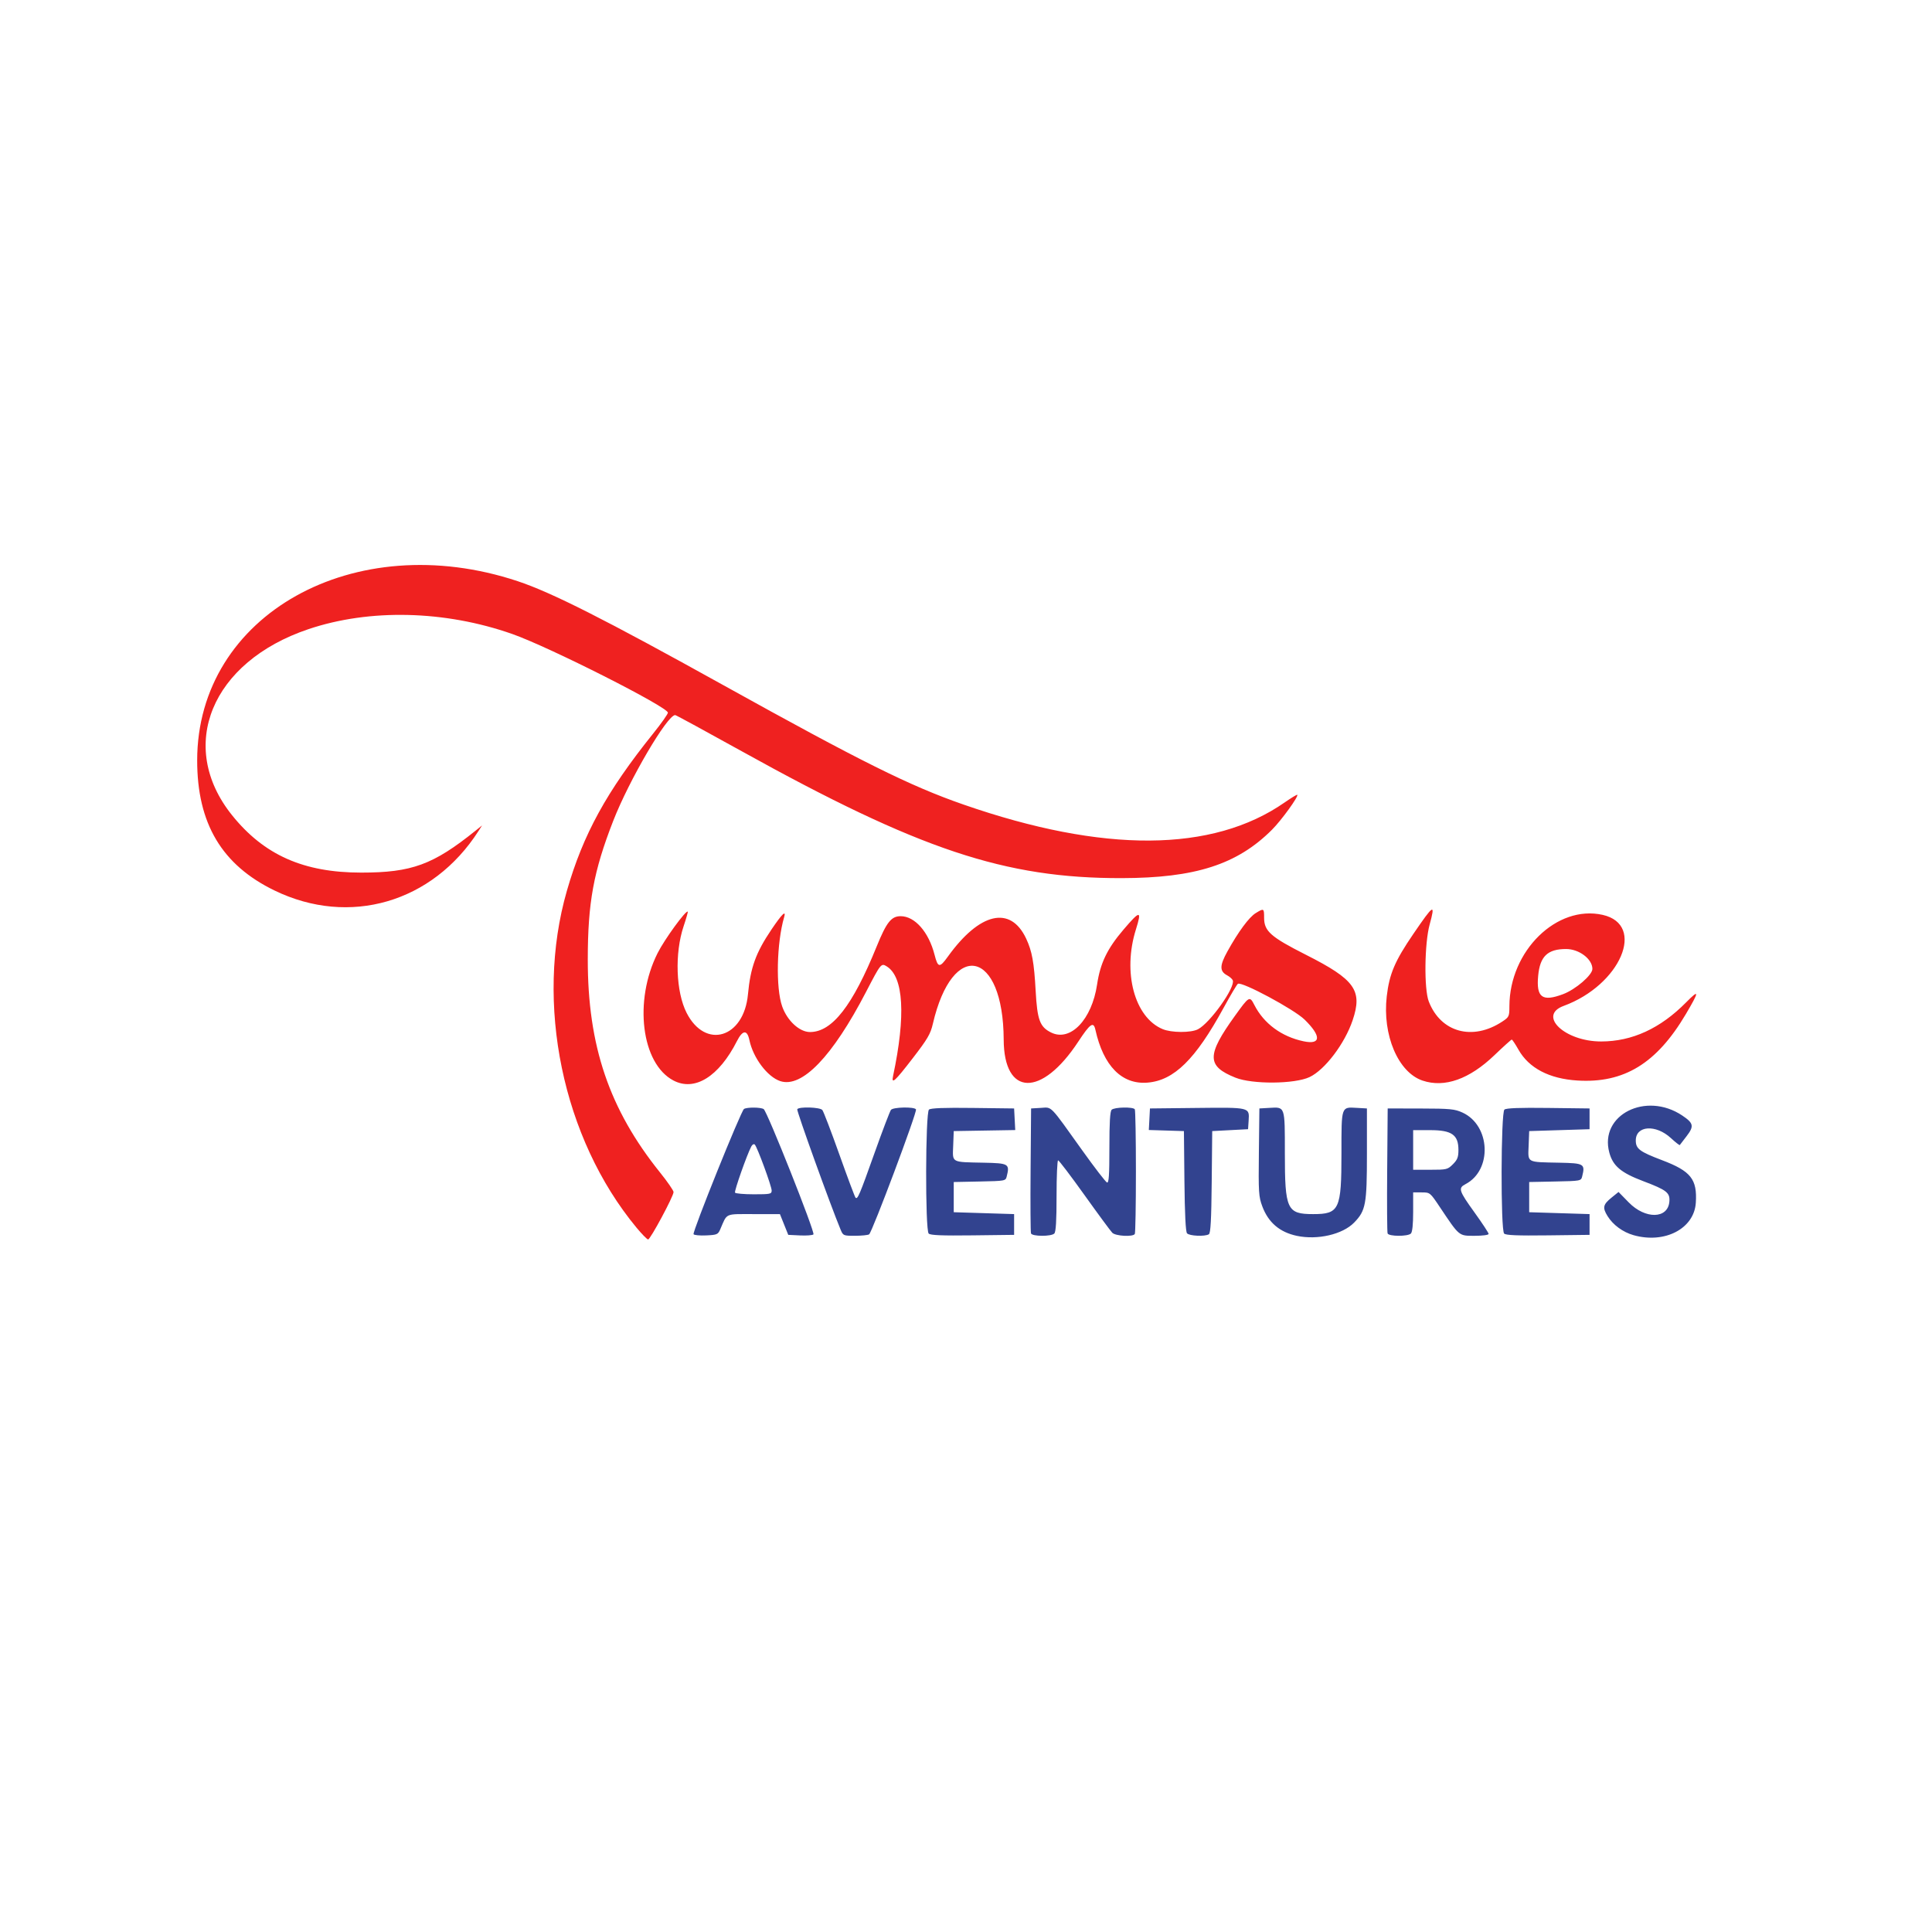<?xml version="1.0" encoding="UTF-8" standalone="no"?>
<!-- Created with Inkscape (http://www.inkscape.org/) -->

<svg
   version="1.1"
   id="svg1"
   width="1024"
   height="1024"
   viewBox="0 0 1024 1024"
   sodipodi:docname="second_logo.png"
   inkscape:export-filename="second_logo.svg"
   inkscape:export-xdpi="96"
   inkscape:export-ydpi="96"
   xmlns:inkscape="http://www.inkscape.org/namespaces/inkscape"
   xmlns:sodipodi="http://sodipodi.sourceforge.net/DTD/sodipodi-0.dtd"
   xmlns="http://www.w3.org/2000/svg"
   xmlns:svg="http://www.w3.org/2000/svg">
  <defs
     id="defs1" />
  <sodipodi:namedview
     id="namedview1"
     pagecolor="#ffffff"
     bordercolor="#000000"
     borderopacity="0.25"
     inkscape:showpageshadow="2"
     inkscape:pageopacity="0.0"
     inkscape:pagecheckerboard="0"
     inkscape:deskcolor="#d1d1d1">
    <inkscape:page
       x="0"
       y="0"
       width="1024"
       height="1024"
       id="page2"
       margin="0"
       bleed="0" />
  </sodipodi:namedview>
  <g
     id="g2"
     inkscape:label="tunisie-aventures"
     style="display:inline">
    <path
       style="display:inline;fill:#ef2120"
       d="M 337.373,650.691 C 298.146,603.324 283.326,531.666 300.453,472.164 c 8.629,-29.979 21.082,-52.677 45.744,-83.379 4.292,-5.343 7.804,-10.318 7.804,-11.055 0,-3.007 -63.002,-34.854 -82.5,-41.703 -35.693,-12.538 -75.547,-13.487 -107.986,-2.571 -51.517,17.336 -69.892,62.035 -40.538,98.611 16.943,21.112 37.941,30.436 68.524,30.428 26.73,-0.007 38.096,-4.173 60.5,-22.179 l 3.5,-2.813 -1.924,2.998 C 229.235,478.431 185.229,491.249 145.5,471.983 117.561,458.433 104.489,436.435 104.509,403 c 0.047,-77.204 83.304,-123.748 169.866,-94.963 18.039,5.999 46.074,20.173 109.124,55.173 73.086,40.57 98.797,53.354 127.107,63.199 74.301,25.837 132.091,25.472 170.26,-1.077 3.502,-2.436 6.526,-4.27 6.72,-4.077 0.807,0.807 -8.36,13.473 -13.394,18.507 C 655.752,458.204 633.538,465.358 594.5,465.426 532.543,465.535 487.305,450.421 393.037,398.12 374.083,387.604 358.253,379 357.859,379 c -4.234,0 -24.414,34.453 -32.831,56.053 -10.441,26.793 -13.471,43.284 -13.494,73.447 -0.035,45.785 11.367,79.413 38.292,112.932 3.946,4.913 7.175,9.589 7.175,10.392 0,2.218 -12.335,25.184 -13.49,25.116 -0.556,-0.032 -3.317,-2.845 -6.137,-6.25 z m 19.534,-78.017 c -16.973,-8.958 -21.096,-42.18 -8.376,-67.486 3.684,-7.329 15.051,-22.952 15.997,-21.987 0.162,0.165 -0.826,3.635 -2.195,7.711 -4.81,14.322 -4.104,34.777 1.585,45.929 9.972,19.546 30.354,13.378 32.518,-9.84 1.323,-14.196 4.179,-22.074 12.446,-34.325 5.578,-8.266 7.881,-10.519 6.729,-6.581 -3.976,13.587 -4.503,37.543 -1.042,47.339 2.679,7.581 9.18,13.568 14.733,13.568 11.741,0 22.573,-13.898 35.347,-45.351 5.222,-12.859 7.751,-16.049 12.722,-16.049 7.518,0 14.871,8.373 17.963,20.455 1.774,6.932 2.676,7.061 7.023,1.01 16.88,-23.496 33.215,-27.269 41.525,-9.591 3.122,6.643 4.205,12.586 5.034,27.649 0.854,15.504 2.217,19.184 8.203,22.134 10.223,5.039 21.574,-6.818 24.356,-25.441 1.698,-11.369 5.359,-18.973 14.025,-29.129 8.816,-10.332 9.776,-10.338 6.548,-0.043 -7.131,22.745 -0.733,46.59 14.17,52.806 4.712,1.965 14.995,2.009 18.726,0.08 6.41,-3.315 19.874,-22.235 18.454,-25.934 -0.277,-0.723 -1.617,-1.91 -2.978,-2.638 -4.072,-2.179 -4.041,-5.147 0.131,-12.68 5.79,-10.452 11.438,-18.108 14.972,-20.292 4.354,-2.691 4.477,-2.622 4.477,2.479 0,7.057 3.491,10.143 22.16,19.585 26.038,13.17 30.109,18.88 24.757,34.728 -4.191,12.409 -14.734,26.304 -22.847,30.109 -7.93,3.719 -30.331,3.888 -39.272,0.295 -15.256,-6.129 -15.312,-11.836 -0.325,-32.673 7.647,-10.632 7.853,-10.748 10.37,-5.825 5.041,9.857 14.416,16.769 26.08,19.226 9.29,1.957 9.502,-2.74 0.518,-11.511 -5.574,-5.442 -33.215,-20.277 -35.337,-18.965 -0.509,0.314 -3.935,6.083 -7.614,12.818 -14.893,27.266 -26.217,38.396 -40.251,39.56 -13.613,1.129 -23.42,-8.818 -27.671,-28.063 -0.992,-4.49 -2.766,-3.246 -9.081,6.366 -19.449,29.605 -39.385,29.042 -39.514,-1.116 -0.204,-47.529 -27.078,-53.485 -37.552,-8.323 -1.248,5.38 -2.775,7.988 -10.689,18.255 -9.535,12.368 -11.384,14.028 -10.381,9.319 6.79,-31.906 5.599,-52.51 -3.353,-58.034 -2.957,-1.825 -3.102,-1.646 -10.991,13.545 -17.772,34.225 -33.954,51.052 -45.447,47.259 -6.818,-2.25 -14.415,-12.349 -16.371,-21.761 -1.161,-5.588 -3.581,-5.398 -6.577,0.515 -9.573,18.891 -22.421,26.857 -33.707,20.9 z m 397.1,0.07 c -12.958,-4.348 -21.379,-24.16 -18.999,-44.701 1.373,-11.849 4.301,-18.716 14.09,-33.042 10.878,-15.919 11.77,-16.435 8.646,-5 -2.748,10.06 -3.021,34.214 -0.461,40.816 6.359,16.399 23.247,21.006 38.966,10.631 3.605,-2.38 3.751,-2.697 3.767,-8.211 0.089,-29.267 25.126,-53.774 49.39,-48.344 23.203,5.193 9.507,37.193 -20.657,48.265 C 814.869,538.253 829.358,552 848.61,552 c 16.453,0 31.465,-6.913 45.129,-20.78 7.06,-7.165 7.017,-5.939 -0.225,6.31 C 878.074,563.645 860.731,574.249 836,572.695 821.12,571.76 810.335,566.108 804.836,556.363 803.171,553.413 801.56,551 801.257,551 c -0.304,0 -4.423,3.712 -9.155,8.25 -13.307,12.762 -26.425,17.409 -38.094,13.493 z m 74.406,-45.797 C 835.096,524.446 844,516.789 844,513.542 844,508.322 836.967,503 830.07,503 c -9.825,0 -13.853,3.865 -14.812,14.215 -1.064,11.481 2.142,13.852 13.156,9.731 z"
       id="path3"
       inkscape:label="tunisie" />
    <path
       style="display:inline;fill:#32438f"
       d="m 687.326,655.019 c -9.074,-1.931 -15.075,-7.058 -18.276,-15.613 -1.93,-5.157 -2.067,-7.326 -1.819,-28.742 L 667.5,587.5 l 5.331,-0.305 C 681.21,586.715 681,586.101 681,611.155 c 0,29.956 1.108,32.345 15,32.345 13.892,0 15,-2.39 15,-32.345 0,-25.054 -0.21,-24.439 8.169,-23.96 L 724.5,587.5 v 24 c 0,26.804 -0.622,30.158 -6.767,36.482 -6.111,6.289 -19.434,9.372 -30.407,7.037 z m 178.494,-0.35 c -5.69,-1.609 -10.892,-5.431 -13.801,-10.137 -2.757,-4.461 -2.393,-6.109 2.16,-9.791 l 3.679,-2.975 5.399,5.53 c 8.798,9.012 20.758,8.792 21.541,-0.396 0.405,-4.749 -1.377,-6.144 -13.906,-10.884 -11.769,-4.452 -16.013,-8.037 -17.927,-15.144 -5.372,-19.951 19.411,-32.514 38.682,-19.609 6.015,4.028 6.347,5.664 2.235,10.997 -1.798,2.332 -3.397,4.417 -3.555,4.635 -0.158,0.218 -2.28,-1.442 -4.717,-3.688 C 877.601,595.826 867,596.543 867,604.467 c 0,4.423 2.031,5.946 13.96,10.47 15.242,5.78 18.653,10.085 17.86,22.541 -0.875,13.745 -16.466,21.866 -33,17.19 z m -498.219,-0.503 c -0.718,-1.162 25.134,-65.376 26.728,-66.39 1.562,-0.993 8.844,-0.951 10.437,0.06 1.859,1.18 27.369,65.428 26.374,66.423 -0.465,0.465 -3.659,0.709 -7.098,0.543 l -6.253,-0.302 -2.207,-5.5 -2.207,-5.5 h -13.9 c -15.523,0 -13.943,-0.714 -17.701,8 -1.212,2.812 -1.68,3.019 -7.447,3.295 -3.385,0.163 -6.411,-0.121 -6.726,-0.63 z M 409,631.014 c 0,-2.269 -7.629,-23.042 -8.946,-24.36 -0.491,-0.491 -1.296,-0.062 -1.852,0.989 -2.311,4.364 -9.116,23.687 -8.623,24.485 C 389.875,632.607 394.366,633 399.559,633 408.312,633 409,632.855 409,631.014 Z M 445.545,651.75 c -5.327,-12.793 -23.446,-63.101 -22.991,-63.836 0.899,-1.454 12.042,-1.107 13.304,0.415 0.606,0.731 4.662,11.331 9.013,23.557 4.351,12.226 8.209,22.527 8.574,22.892 1.094,1.094 2.087,-1.239 10.098,-23.729 4.221,-11.852 8.131,-22.111 8.689,-22.798 1.212,-1.493 12.364,-1.715 13.261,-0.263 0.752,1.216 -23.257,65.226 -24.848,66.248 -0.629,0.404 -3.979,0.742 -7.445,0.75 -6.17,0.015 -6.329,-0.052 -7.654,-3.235 z m 46.674,2.069 c -1.886,-1.886 -1.737,-64.144 0.158,-65.716 0.962,-0.799 7.957,-1.061 23.25,-0.872 L 537.5,587.5 l 0.299,5.725 0.299,5.725 -16.299,0.275 L 505.5,599.5 l -0.292,7.721 c -0.348,9.222 -1.338,8.674 16.292,9.034 13.162,0.269 13.751,0.626 12.071,7.319 -0.585,2.332 -0.816,2.375 -14.333,2.648 L 505.5,626.5 v 8 8 l 16,0.5 16,0.5 v 5.5 5.5 l -22.031,0.269 c -16.295,0.199 -22.349,-0.049 -23.25,-0.95 z m 54.236,-0.077 c -0.266,-0.692 -0.364,-15.879 -0.219,-33.75 L 546.5,587.5 l 5.168,-0.299 c 6.07,-0.352 4.357,-2.113 22.1,22.719 6.453,9.031 12.295,16.606 12.982,16.833 0.97,0.321 1.25,-3.809 1.25,-18.47 0,-13.354 0.351,-19.235 1.2,-20.083 1.42,-1.42 11.421,-1.623 12.27,-0.249 0.323,0.523 0.588,15.395 0.588,33.049 0,17.653 -0.265,32.525 -0.588,33.049 -1,1.618 -10.156,1.122 -11.924,-0.646 -0.878,-0.879 -7.516,-9.879 -14.749,-20 C 567.563,623.281 561.275,615 560.822,615 560.37,615 560,623.46 560,633.8 c 0,13.289 -0.352,19.152 -1.2,20 -1.627,1.627 -11.717,1.579 -12.346,-0.058 z m 82.685,-0.074 c -0.73,-0.88 -1.196,-10.304 -1.372,-27.75 L 627.5,599.5 l -9.299,-0.288 -9.299,-0.288 0.299,-5.712 L 609.5,587.5 l 24.876,-0.268 c 28.207,-0.304 27.881,-0.383 27.422,6.68 L 661.5,598.5 652,599 l -9.5,0.5 -0.267,26.951 c -0.198,20.032 -0.583,27.152 -1.5,27.735 -2.045,1.299 -10.396,0.926 -11.594,-0.518 z m 106.315,0.074 c -0.266,-0.692 -0.364,-15.879 -0.219,-33.75 L 735.5,587.5 753,587.535 c 15.59,0.031 18.003,0.264 22.108,2.131 14.908,6.781 15.935,30.518 1.642,37.954 -3.99,2.076 -3.555,3.445 4.75,14.976 4.125,5.727 7.5,10.861 7.5,11.408 0,0.571 -3.162,0.995 -7.416,0.995 -8.48,0 -7.953,0.435 -18.456,-15.25 -5.18,-7.737 -5.197,-7.75 -9.659,-7.75 H 749 v 10.3 c 0,6.678 -0.422,10.722 -1.2,11.5 -1.627,1.627 -11.717,1.579 -12.346,-0.058 z m 34.622,-36.665 C 772.47,614.684 773,613.31 773,609.5 773,601.479 769.477,599 758.077,599 H 749 v 10.5 10.5 h 9.077 c 8.699,0 9.199,-0.122 12,-2.923 z m 27.142,36.742 c -1.886,-1.886 -1.737,-64.144 0.158,-65.716 0.962,-0.799 7.957,-1.061 23.25,-0.872 L 842.5,587.5 v 5.5 5.5 l -16,0.5 -16,0.5 -0.292,7.721 c -0.348,9.222 -1.338,8.674 16.292,9.034 13.162,0.269 13.751,0.626 12.071,7.319 -0.585,2.332 -0.816,2.375 -14.333,2.648 L 810.5,626.5 v 8 8 l 16,0.5 16,0.5 v 5.5 5.5 l -22.031,0.269 c -16.295,0.199 -22.349,-0.049 -23.25,-0.95 z"
       id="path2"
       sodipodi:nodetypes="ssscssssscsssssscssssssssssssssssscccssssssssssssssssssssssssscccccsssscccccccsssscssssssssssssssssscccccsscccsssssscsssssssscssssssscccsssssscccccsssscccccccsss"
       inkscape:label="aventures" />
  </g>
</svg>
